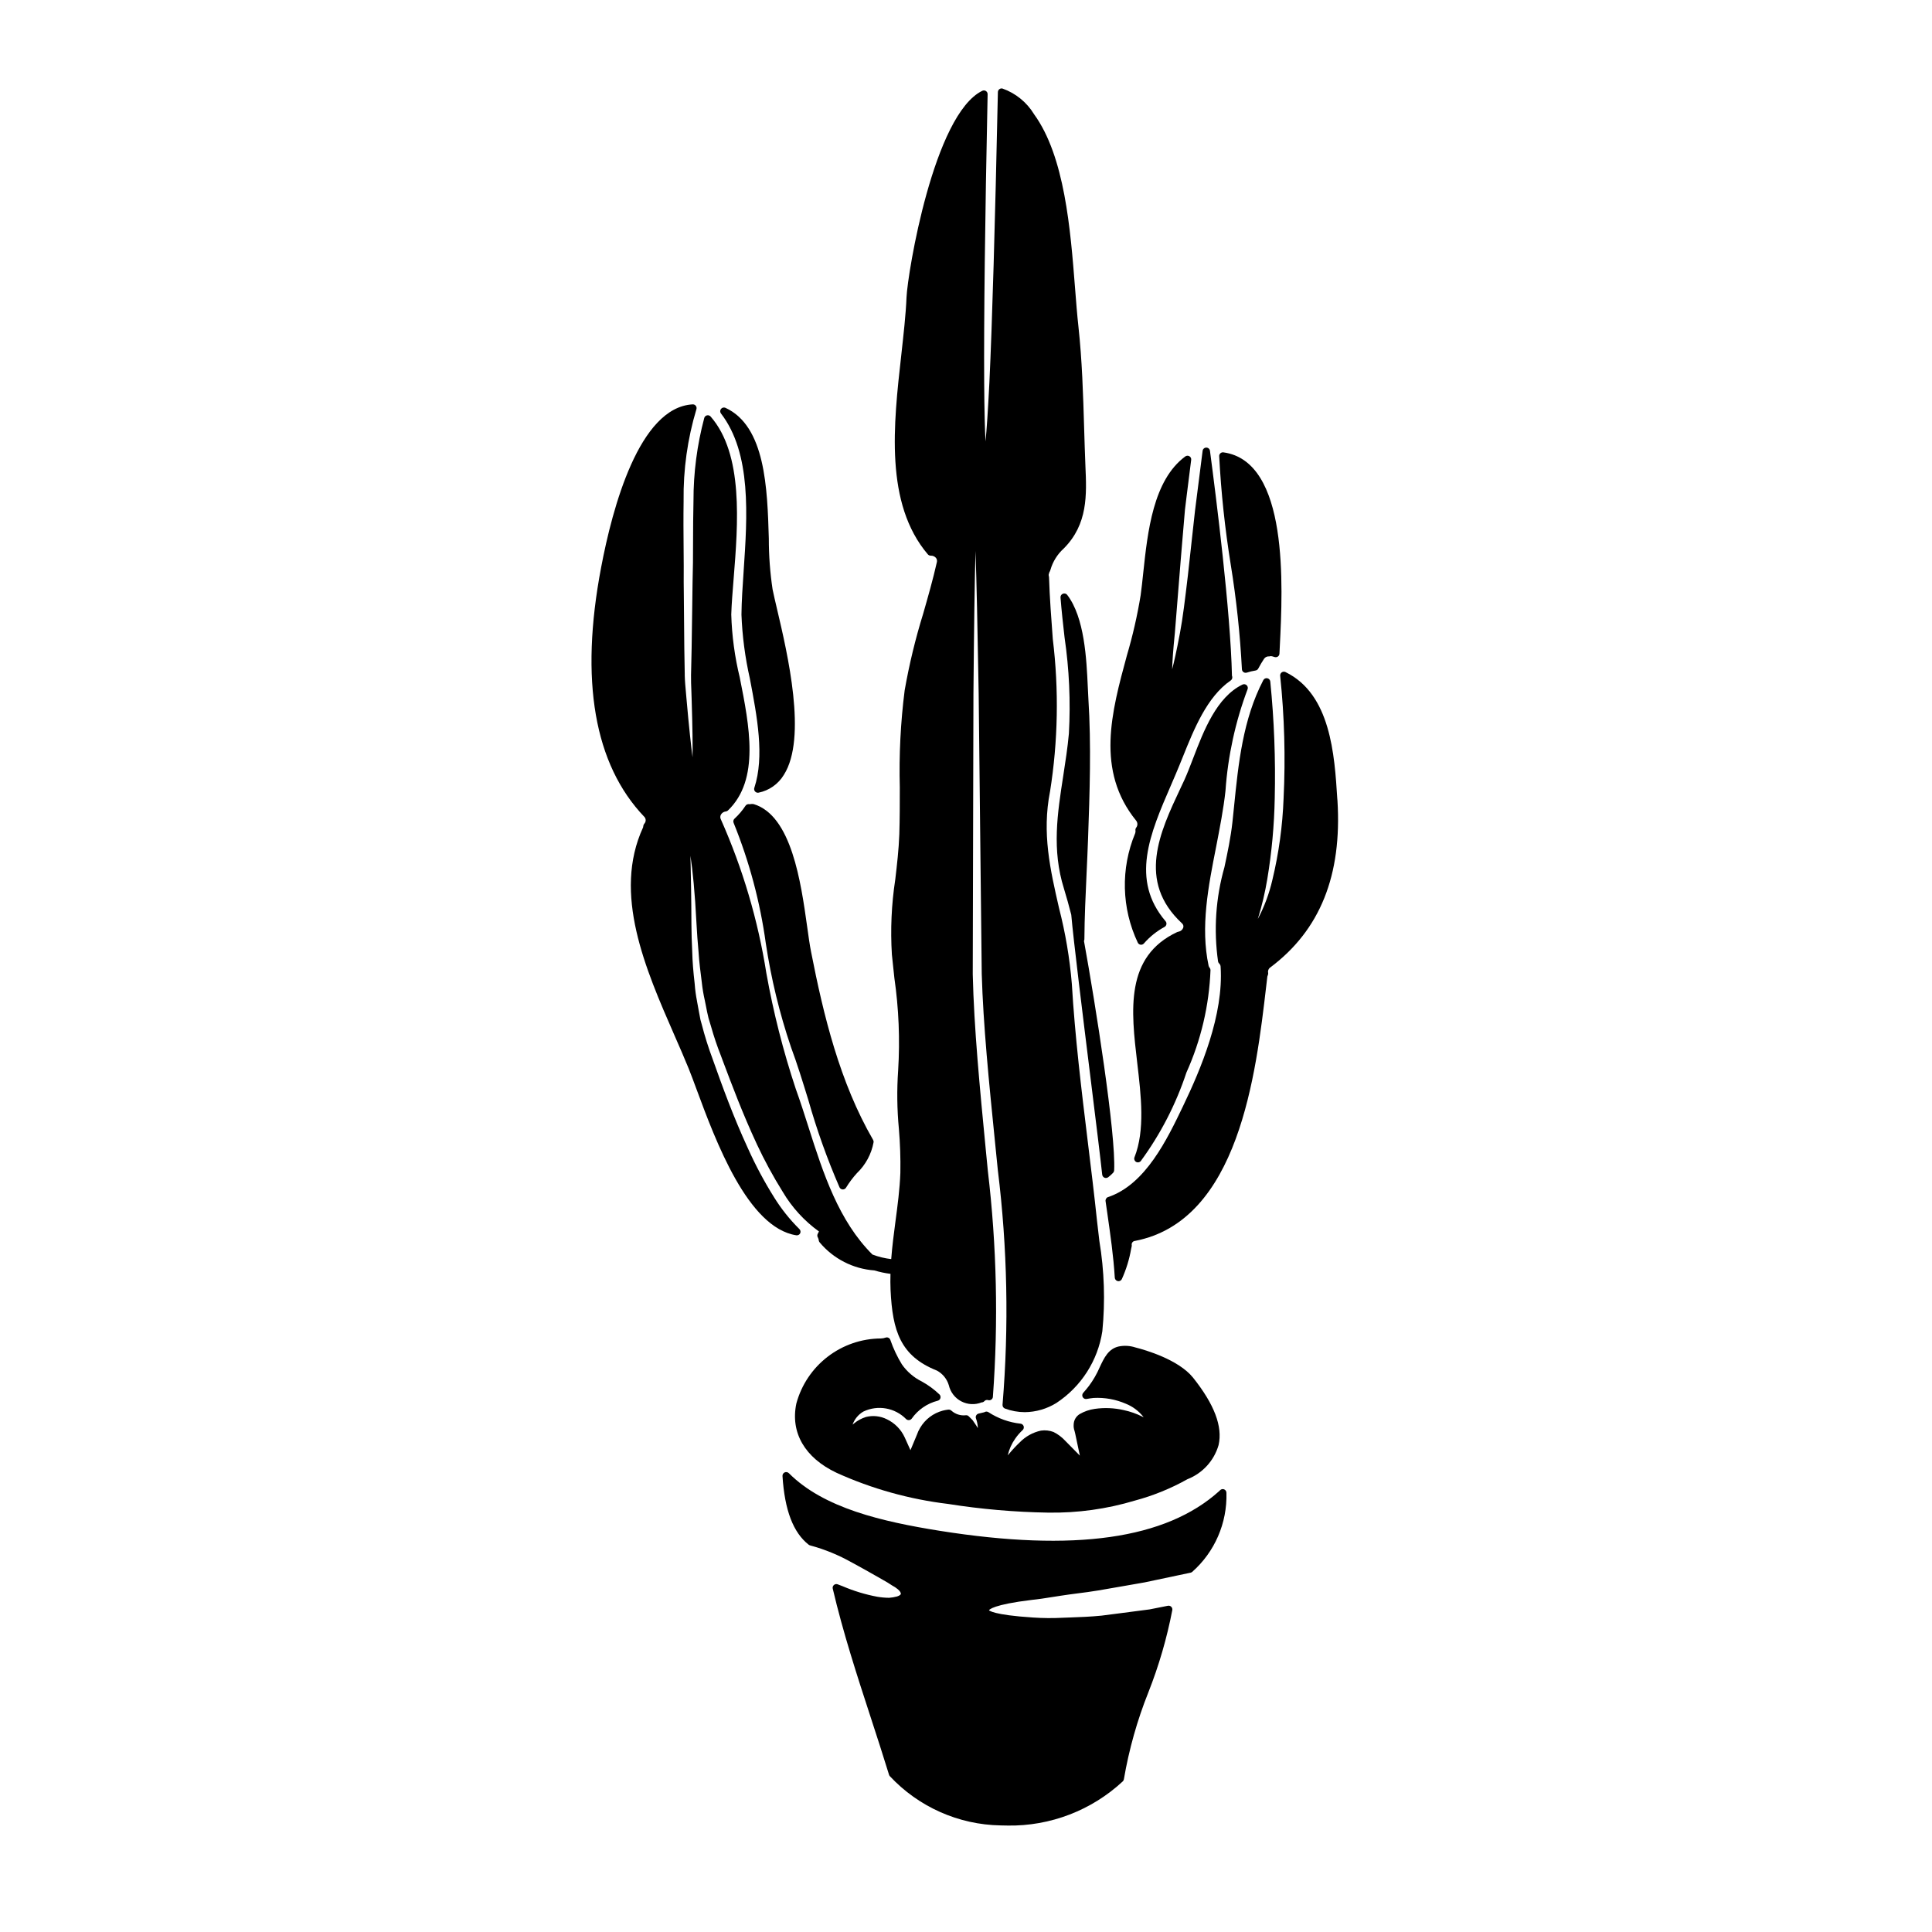 <?xml version="1.0" encoding="UTF-8"?>
<!-- Uploaded to: ICON Repo, www.svgrepo.com, Generator: ICON Repo Mixer Tools -->
<svg fill="#000000" width="800px" height="800px" version="1.1" viewBox="144 144 512 512" xmlns="http://www.w3.org/2000/svg">
 <g>
  <path d="m468.77 353.52c0.641-9.18 2.609-18.219 5.84-26.832 0.16-0.379 0.066-0.812-0.23-1.094-0.297-0.285-0.734-0.352-1.105-0.176-6.859 3.305-10.297 12.273-13.055 19.473-0.82 2.133-1.594 4.152-2.363 5.84l-1.035 2.207c-5.43 11.531-11.582 24.602 0.395 35.734v0.004c0.355 0.281 0.492 0.75 0.352 1.18-0.203 0.562-0.695 0.965-1.281 1.059-0.109 0.012-0.215 0.039-0.312 0.086-13.902 6.516-12.227 20.805-10.602 34.637 1.035 8.793 2.109 17.887-0.727 25.066-0.176 0.449 0 0.957 0.414 1.203 0.414 0.246 0.945 0.156 1.254-0.211 5.234-7.137 9.312-15.051 12.094-23.453 3.859-8.562 6.027-17.789 6.387-27.176-0.008-0.227-0.094-0.445-0.242-0.613-0.121-0.145-0.207-0.316-0.254-0.496-2.215-10.301-0.07-21.137 2.004-31.621 0.938-4.871 1.938-9.922 2.469-14.816z"/>
  <path d="m445.09 363.35c-0.156 0.211-0.219 0.473-0.18 0.73 0.039 0.258 0.012 0.52-0.082 0.762-3.879 9.332-3.621 19.871 0.711 29.004 0.152 0.289 0.438 0.484 0.762 0.52h0.109c0.289 0 0.562-0.129 0.746-0.348 1.543-1.773 3.394-3.258 5.461-4.375 0.258-0.145 0.441-0.395 0.492-0.688 0.055-0.289-0.023-0.59-0.215-0.812-9.398-11.02-4.148-23.176 1.414-36.023l1.27-2.957c0.625-1.457 1.242-2.988 1.875-4.555 3.008-7.477 6.422-15.977 12.711-20.285h-0.004c0.32-0.227 0.473-0.617 0.395-1 0-0.035-0.062-0.199-0.074-0.238-0.371-17.043-4.199-47.367-5.828-59.613v-0.004c-0.066-0.488-0.484-0.848-0.977-0.848-0.496 0-0.914 0.367-0.973 0.859l-1.004 7.914c-0.355 2.754-0.688 5.375-1.004 7.906l-1.895 17.215c-0.75 6.297-1.348 11.309-2.102 15.262-0.91 4.812-1.574 7.769-2.066 9.582 0.047-1.863 0.234-4.871 0.727-9.727 0.395-4.789 0.879-11.078 1.535-19.121l0.395-4.746c0.238-2.754 0.496-5.668 0.742-8.734l0.461-3.758c0.363-2.961 0.758-6.09 1.18-9.387h0.004c0.055-0.395-0.137-0.785-0.48-0.984-0.344-0.199-0.777-0.172-1.094 0.07-8.52 6.297-9.973 19.957-11.141 30.922-0.219 2.094-0.434 4.074-0.68 5.856-0.879 5.387-2.094 10.711-3.641 15.941-4.082 15.016-8.305 30.539 2.445 43.785 0.445 0.543 0.445 1.328 0.004 1.875z"/>
  <path d="m425.67 301.35c-0.406 0.156-0.66 0.562-0.625 0.996 0.277 3.512 0.676 7.086 1.07 10.559 1.238 8.438 1.625 16.977 1.152 25.488-0.34 3.754-0.922 7.477-1.48 11.113-1.574 10.113-3.059 19.68 0.172 29.992 0.691 2.273 1.344 4.59 1.934 6.922 0.59 6.769 2.984 26.086 5.094 43.141 1.422 11.496 2.648 21.426 3.109 25.754h0.004c0.043 0.348 0.27 0.648 0.594 0.785 0.125 0.055 0.258 0.078 0.391 0.078 0.223 0 0.434-0.07 0.609-0.207 0.465-0.359 0.902-0.754 1.305-1.18 0.156-0.172 0.246-0.387 0.262-0.617 0.496-9.602-4.953-44.082-8-60.816l-0.004 0.004c0.078-0.141 0.117-0.297 0.117-0.457 0.035-5.766 0.312-11.652 0.574-17.344 0.141-3.078 0.285-6.164 0.395-9.238 0.43-12.184 0.879-24.797 0.086-37.195-0.055-0.926-0.105-1.969-0.156-3.129-0.336-7.301-0.844-18.332-5.457-24.355h0.004c-0.273-0.34-0.742-0.461-1.148-0.293z"/>
  <path d="m473.12 321.33c0.004 0.316 0.16 0.609 0.418 0.789 0.164 0.117 0.363 0.184 0.566 0.18 0.102 0 0.199-0.016 0.297-0.043 0.754-0.25 1.531-0.434 2.316-0.559 0.309-0.043 0.578-0.227 0.727-0.5 0.488-0.883 0.969-1.762 1.551-2.621 0.309-0.438 0.828-0.676 1.359-0.621 0.242-0.082 0.5-0.094 0.746-0.031l0.316 0.09c0.145 0.047 0.297 0.09 0.445 0.129h-0.004c0.285 0.066 0.582 0.004 0.82-0.168 0.234-0.176 0.379-0.449 0.391-0.746l0.098-1.969c0.789-15.91 2.438-49.016-14.957-51.379h0.004c-0.289-0.039-0.578 0.051-0.793 0.246-0.215 0.191-0.332 0.473-0.32 0.762 0.5 9.625 1.523 19.219 3.059 28.734 1.488 9.176 2.477 18.426 2.961 27.707z"/>
  <path d="m498.44 356.14-0.043-0.445c-0.738-11.711-1.746-27.742-13.73-33.59h0.004c-0.324-0.156-0.703-0.125-0.996 0.078s-0.453 0.551-0.418 0.906c1.133 10.793 1.434 21.66 0.906 32.504-0.27 7.285-1.266 14.531-2.977 21.621-0.828 3.59-2.121 7.059-3.848 10.316 1.078-3.469 1.918-7.008 2.512-10.594 1.176-7.086 1.836-14.246 1.969-21.426 0.242-10.312-0.152-20.633-1.18-30.895-0.043-0.438-0.367-0.793-0.793-0.875-0.43-0.082-0.863 0.129-1.062 0.516-5.418 10.406-6.602 22.117-7.746 33.457l-0.434 4.188c-0.438 3.996-1.289 8.023-2.117 11.918-2.312 8.125-2.883 16.648-1.684 25.012 0.043 0.203 0.145 0.387 0.297 0.523 0.219 0.207 0.352 0.488 0.371 0.789 0.859 12.809-5.269 27.254-9.957 37-4.199 8.77-9.949 20.781-19.863 24.094v-0.004c-0.449 0.152-0.727 0.602-0.668 1.07l0.477 3.305c0.789 5.547 1.629 11.281 1.969 16.992v0.004c0.027 0.441 0.352 0.812 0.785 0.902 0.066 0.016 0.133 0.023 0.199 0.023 0.371 0 0.711-0.211 0.879-0.543 1.16-2.559 1.992-5.254 2.469-8.02l0.145-0.66 0.004-0.004c0.02-0.086 0.023-0.18 0.02-0.27-0.066-0.273-0.008-0.562 0.16-0.793 0.168-0.227 0.426-0.367 0.707-0.387 27.508-5.324 32.047-44.242 34.762-67.492l0.301-2.566c0.031-0.148 0.082-0.289 0.148-0.426 0.074-0.18 0.098-0.375 0.066-0.566-0.125-0.539 0.098-1.098 0.555-1.41 13.219-9.914 19.039-24.406 17.812-44.254z"/>
  <path d="m468.43 538.7c-0.375-0.156-0.809-0.07-1.094 0.219l-0.23 0.234c-14.137 12.75-38.363 16.191-74.066 10.527-15.297-2.449-30.73-5.992-39.992-15.281l-0.004 0.004c-0.289-0.289-0.727-0.371-1.098-0.203-0.375 0.168-0.602 0.551-0.578 0.957 0.57 9.055 2.844 15.004 6.945 18.211l0.004 0.004c0.109 0.082 0.234 0.141 0.367 0.176 3.879 1.043 7.609 2.574 11.105 4.555l0.34 0.176c2.363 1.27 4.246 2.363 5.82 3.246l2.074 1.18c0.906 0.48 1.691 1 2.402 1.465 0.531 0.27 1.031 0.602 1.492 0.984 0.637 0.539 0.84 0.984 0.816 1.223-0.031 0.344-0.684 0.598-1.02 0.703l-0.004 0.004c-0.676 0.18-1.367 0.297-2.066 0.348-1.055-0.008-2.109-0.102-3.148-0.277-3.16-0.59-6.246-1.531-9.203-2.797l-1.32-0.504h0.004c-0.34-0.125-0.723-0.051-0.988 0.191-0.27 0.238-0.387 0.609-0.301 0.961 2.715 11.59 6.461 23.09 10.086 34.203 1.641 5.035 3.281 10.066 4.832 15.129v0.004c0.043 0.133 0.113 0.254 0.207 0.359 7.606 8.145 18.195 12.855 29.336 13.051 0.625 0.023 1.254 0.035 1.879 0.035v0.004c11.305 0.176 22.242-4.019 30.523-11.715 0.156-0.156 0.262-0.359 0.293-0.578 1.348-7.879 3.519-15.59 6.484-23.012 2.789-7.059 4.918-14.363 6.348-21.82 0.051-0.32-0.059-0.645-0.297-0.871-0.234-0.223-0.562-0.316-0.883-0.25l-4.852 0.961c-2.746 0.367-5.344 0.707-7.789 1.016l-4.949 0.637c-3.031 0.301-5.848 0.395-8.34 0.488l-1.922 0.07c-2.621 0.141-5.25 0.121-7.871-0.059-10.742-0.691-11.629-1.906-11.684-1.922 0.07-0.148 1.031-1.508 11.395-2.754 1.688-0.168 3.543-0.457 5.621-0.789l2.109-0.328c1.355-0.219 2.785-0.395 4.301-0.598 1.742-0.219 3.602-0.461 5.57-0.789l7.117-1.234 5.156-0.902 12.152-2.566v0.004c0.156-0.035 0.301-0.105 0.426-0.207 5.984-5.285 9.309-12.957 9.082-20.938 0.012-0.402-0.219-0.773-0.59-0.934z"/>
  <path d="m356.05 470.85c0.188-0.387 0.102-0.852-0.211-1.145-2.555-2.527-4.797-5.344-6.691-8.398-2.625-4.184-4.953-8.551-6.973-13.059-3.812-8.293-6.59-15.902-9.336-23.645-1.117-2.988-2.074-6.031-2.867-9.121l-0.344-1.23c-0.191-0.934-0.355-1.859-0.516-2.754-0.125-0.73-0.258-1.453-0.395-2.168l0.004-0.004c-0.305-1.527-0.512-3.07-0.621-4.621-0.395-3.387-0.594-6.055-0.648-8.414-0.129-2.797-0.215-5.117-0.215-7.281-0.023-7.238-0.137-12.648-0.223-16.531 0-0.586-0.023-1.152-0.035-1.691 0.574 3.789 1.18 9.621 1.613 18.172 0.125 2.238 0.285 4.695 0.527 7.238 0.164 2.676 0.531 5.535 0.883 8.266l-0.004-0.004c0.168 1.539 0.426 3.066 0.766 4.574l0.328 1.621c0.199 1.016 0.395 2.059 0.672 3.148 0.234 0.758 0.465 1.535 0.699 2.316v0.004c0.734 2.606 1.605 5.172 2.602 7.691l0.395 1.07c2.519 6.691 5.375 14.316 9.082 22.266h-0.004c2.039 4.367 4.34 8.605 6.891 12.691 2.441 4.133 5.711 7.711 9.605 10.512l-0.328 0.621h0.004c-0.168 0.312-0.152 0.691 0.043 0.988 0.129 0.242 0.207 0.512 0.23 0.785 0.031 0.199 0.121 0.383 0.258 0.527 3.625 4.324 8.844 6.992 14.473 7.402 1.395 0.422 2.824 0.727 4.273 0.906-0.039 1.418-0.043 2.828 0.02 4.242 0.512 10.91 2.621 17.555 12.297 21.402 1.523 0.824 2.656 2.223 3.148 3.887 0.426 1.832 1.629 3.391 3.297 4.262 1.668 0.871 3.637 0.977 5.387 0.277 0.27 0.004 0.531-0.109 0.715-0.309 0.25-0.297 0.652-0.414 1.023-0.297 0.277 0.082 0.574 0.039 0.82-0.117 0.246-0.164 0.406-0.43 0.43-0.723 1.473-19.961 1.023-40.016-1.332-59.891l-0.523-5.356c-1.625-16.742-3.148-32.559-3.481-46.758 0.094-31.305 0.152-55.723 0.184-74.34 0.152-17.785 0.328-29.914 0.543-37.859 0.277 7.816 0.535 19.645 0.844 37.828 0.121 12.102 0.285 26.66 0.477 43.969l0.336 30.309c0.395 13.555 1.91 28.648 3.523 44.633l0.738 7.328c2.547 20.633 2.965 41.473 1.25 62.191-0.043 0.449 0.219 0.871 0.645 1.027 1.68 0.625 3.461 0.949 5.258 0.953 2.949-0.031 5.832-0.867 8.344-2.418 6.586-4.324 11.02-11.246 12.203-19.035 0.789-7.969 0.523-16.008-0.789-23.906-0.207-1.734-0.418-3.453-0.598-5.137-0.746-7.086-1.625-14.273-2.477-21.223-1.668-13.672-3.394-27.812-4.219-41.777-0.562-6.777-1.695-13.492-3.391-20.074-2.344-10.234-4.559-19.867-2.391-30.902h0.004c2.125-13.375 2.371-26.984 0.73-40.43-0.395-5.328-0.824-10.84-0.996-16.387-0.004-0.094-0.02-0.188-0.051-0.273-0.07-0.223-0.059-0.461 0.039-0.672 0.031-0.07 0.051-0.148 0.062-0.227l0.031-0.109c0.059-0.074 0.105-0.156 0.137-0.246l0.152-0.395c0.621-2.188 1.852-4.156 3.543-5.68 6.414-6.449 6.066-14.258 5.731-21.801-0.137-3.352-0.238-6.691-0.34-10.055-0.262-8.844-0.535-17.988-1.52-27.008-0.34-3.07-0.605-6.523-0.895-10.203-1.215-15.512-2.727-34.816-10.863-46.016h0.004c-1.922-3.156-4.863-5.551-8.344-6.789-0.289-0.086-0.605-0.027-0.844 0.16-0.242 0.184-0.387 0.465-0.395 0.766-0.758 35.516-1.516 61.402-2.25 76.914-0.395 7.781-0.727 12.637-1.027 15.664-0.164-3.035-0.309-7.898-0.355-15.684-0.098-16.707 0.215-43.098 0.91-76.324 0.004-0.34-0.164-0.664-0.453-0.848-0.293-0.184-0.656-0.203-0.965-0.055-12.871 6.297-19.773 48.176-20.074 54.711-0.191 4.684-0.789 9.84-1.387 15.293-2.074 18.457-4.43 39.359 7.039 52.844v-0.004c0.199 0.23 0.488 0.355 0.789 0.348 0.508-0.02 1 0.188 1.344 0.566 0.273 0.328 0.367 0.77 0.25 1.184-1.02 4.543-2.34 9.148-3.613 13.598-2.066 6.668-3.707 13.461-4.914 20.336-1.086 8.543-1.516 17.152-1.289 25.758 0 4.055 0 8.266-0.129 12.422-0.145 4.016-0.621 8.094-1.082 12.039h-0.004c-0.996 6.551-1.293 13.188-0.883 19.801 0.199 2.07 0.43 4.137 0.656 6.203 1.172 8.113 1.508 16.324 1.004 24.504-0.359 5.148-0.297 10.312 0.191 15.449 0.332 3.887 0.465 7.785 0.395 11.684-0.156 4.328-0.742 8.719-1.312 12.988-0.434 3.246-0.855 6.559-1.113 9.883-1.703-0.195-3.375-0.602-4.977-1.211-8.938-8.887-13.031-21.48-16.926-33.707-1.078-3.387-2.195-6.883-3.391-10.184-3.328-10.012-5.93-20.25-7.789-30.637-2.215-14.051-6.266-27.754-12.043-40.754-0.227-0.402-0.227-0.898 0-1.305 0.266-0.457 0.73-0.762 1.254-0.824 0.227-0.02 0.438-0.113 0.598-0.266 8.543-8.188 5.664-22.527 3.148-35.18h0.004c-1.344-5.488-2.102-11.098-2.269-16.746 0.086-2.754 0.348-6.008 0.625-9.445 1.18-14.707 2.644-33.02-6.094-43.031h0.004c-0.238-0.27-0.602-0.387-0.949-0.316-0.352 0.074-0.637 0.336-0.738 0.68-1.91 7.172-2.871 14.562-2.859 21.984-0.09 3.754-0.102 7.363-0.113 10.824 0 3.797-0.023 7.418-0.133 10.875l-0.098 7.258c-0.051 3.598-0.094 6.945-0.148 10.043l-0.074 3.387c-0.027 1.312-0.059 2.578-0.086 3.793-0.02 1.402 0.031 2.754 0.086 4.031 0.031 0.762 0.062 1.504 0.074 2.242 0.242 7.602 0.293 12.43 0.242 15.496-0.395-3.051-0.934-7.871-1.602-15.48l-0.156-1.773c-0.125-1.402-0.27-2.875-0.309-4.426v-0.465c-0.027-2.121-0.059-4.379-0.117-6.758-0.027-4.441-0.074-9.398-0.133-14.875l-0.027-2.578c0.027-2.82 0-5.793-0.023-8.926-0.035-3.981-0.07-8.223 0-12.746l-0.004 0.004c-0.105-8.191 1.035-16.352 3.391-24.195 0.105-0.309 0.047-0.648-0.148-0.91-0.195-0.266-0.512-0.414-0.84-0.391-14.168 0.758-21.277 27.422-24.266 43.246-5.688 29.914-1.832 52.152 11.453 66.062l0.004-0.004c0.488 0.523 0.473 1.344-0.035 1.848-0.125 0.16-0.203 0.348-0.23 0.551-0.016 0.133-0.035 0.262-0.066 0.395-8.109 17.566 0.617 37.508 8.312 55.105 1.328 3.027 2.609 5.957 3.75 8.762 0.586 1.438 1.277 3.309 2.078 5.473 5.09 13.754 13.602 36.773 26.477 38.766l0.004-0.004c0.41 0.059 0.816-0.148 1.008-0.52z"/>
  <path d="m343.74 357.1c-0.293-0.059-0.59-0.059-0.883 0l-0.25 0.023c-0.402-0.09-0.816 0.078-1.043 0.414-0.828 1.258-1.805 2.402-2.91 3.418-0.312 0.289-0.402 0.742-0.23 1.129 4.152 10.234 7.012 20.945 8.52 31.883 1.402 9.352 3.637 18.559 6.668 27.516 1.629 4.363 3.07 9.055 4.598 14.004 2.234 7.898 4.996 15.633 8.266 23.16 0.152 0.336 0.484 0.555 0.852 0.57h0.039c0.355 0 0.684-0.191 0.859-0.5 0.828-1.352 1.781-2.625 2.848-3.801 2.316-2.207 3.871-5.094 4.441-8.242 0.02-0.203-0.027-0.406-0.129-0.582-8.844-15.273-13.141-32.984-16.445-49.859-0.355-1.773-0.676-4.066-1.043-6.715-1.645-11.695-4.125-29.375-14.156-32.418z"/>
  <path d="m372.8 518.08c3.82-1.828 8.383-1.023 11.344 2.004 0.215 0.195 0.5 0.289 0.785 0.258 0.285-0.031 0.539-0.184 0.703-0.414 1.656-2.344 4.098-4.019 6.879-4.723 0.34-0.086 0.613-0.348 0.707-0.688 0.098-0.336 0.008-0.703-0.234-0.957-1.414-1.355-3.004-2.523-4.723-3.465-2.098-1.039-3.898-2.586-5.242-4.504-1.258-2.051-2.289-4.231-3.07-6.504-0.172-0.508-0.727-0.785-1.238-0.613-0.41 0.148-0.84 0.227-1.277 0.234-5.102 0.027-10.055 1.73-14.098 4.84-4.047 3.113-6.957 7.461-8.293 12.387-1.629 7.699 2.238 14.391 10.629 18.359h-0.004c9.379 4.254 19.359 7.039 29.582 8.266 8.762 1.387 17.609 2.156 26.48 2.301 7.805 0.129 15.586-0.949 23.059-3.199 4.844-1.301 9.508-3.199 13.883-5.652 4.016-1.57 7.07-4.914 8.266-9.055 1.105-4.902-1.105-10.75-6.773-17.871-3.887-4.812-12.691-7.344-15.293-8-1.41-0.457-2.91-0.547-4.367-0.262-2.754 0.598-3.883 2.977-5.062 5.492v-0.004c-0.762 1.785-1.734 3.469-2.894 5.019-0.488 0.633-0.973 1.211-1.484 1.785v0.004c-0.285 0.312-0.336 0.77-0.129 1.141 0.207 0.367 0.625 0.562 1.043 0.48 0.625-0.117 1.281-0.207 1.844-0.266h-0.004c2.934-0.16 5.867 0.371 8.562 1.543 1.77 0.715 3.328 1.867 4.527 3.348l0.148 0.23-0.281-0.148h0.004c-1.574-0.797-3.246-1.383-4.969-1.75-2.519-0.582-5.121-0.691-7.68-0.328-1.41 0.195-2.766 0.664-3.996 1.375-0.965 0.59-1.57 1.625-1.602 2.758-0.047 0.582 0.035 1.168 0.234 1.719 0.074 0.242 0.133 0.488 0.18 0.738l1.223 5.793-3.883-3.938c-0.883-0.961-1.938-1.75-3.109-2.328-1.055-0.395-2.191-0.516-3.309-0.359-2.152 0.465-4.121 1.562-5.652 3.148-1.02 0.969-1.977 1.996-2.871 3.082l-0.277 0.32c0.363-1.586 1.031-3.086 1.969-4.414 0.57-0.828 1.23-1.59 1.969-2.273 0.285-0.266 0.391-0.672 0.266-1.043-0.129-0.367-0.461-0.629-0.848-0.66-3.031-0.332-5.941-1.379-8.492-3.051-0.258-0.156-0.578-0.188-0.863-0.086-0.102 0.039-0.195 0.09-0.141 0.094-0.492 0.121-1.02 0.246-1.574 0.371-0.281 0.062-0.52 0.246-0.656 0.496-0.137 0.254-0.152 0.555-0.047 0.82 0.254 0.703 0.414 1.441 0.469 2.188v0.344c-0.047-0.078-0.09-0.16-0.141-0.254l-0.004-0.004c-0.172-0.305-0.367-0.602-0.574-0.891-0.164-0.238-0.348-0.5-0.664-0.969l-1-1v0.004c-0.184-0.207-0.457-0.316-0.73-0.293-1.41 0.176-2.824-0.27-3.879-1.219-0.238-0.215-0.559-0.312-0.875-0.266-0.473 0.059-0.945 0.145-1.406 0.266-2.531 0.672-4.691 2.312-6.012 4.574-0.352 0.578-0.637 1.191-0.852 1.832l-1.699 4.07-1.52-3.371c-0.969-2.121-2.656-3.836-4.766-4.836-1.707-0.844-3.66-1.055-5.512-0.59-1.16 0.363-2.238 0.949-3.176 1.723l-0.371 0.301c0.523-1.453 1.535-2.676 2.863-3.461z"/>
  <path d="m341.07 295.38c-0.281 4.094-0.539 7.953-0.574 11.445h-0.004c0.215 5.731 0.965 11.43 2.234 17.023 1.926 10.129 3.918 20.598 1.18 28.941-0.102 0.301-0.051 0.629 0.137 0.887 0.184 0.254 0.48 0.406 0.797 0.406 0.066 0 0.137-0.008 0.203-0.02 2.793-0.57 5.219-2.285 6.691-4.723 6.219-9.805 0.98-32.074-1.836-44.039-0.48-2.051-0.891-3.797-1.156-5.117v-0.004c-0.668-4.457-1-8.961-0.996-13.473-0.395-13.266-0.887-29.773-11.512-34.637-0.41-0.172-0.883-0.051-1.16 0.297-0.277 0.352-0.285 0.84-0.02 1.199 8.141 10.559 7.008 27.168 6.016 41.812z"/>
 </g>
</svg>